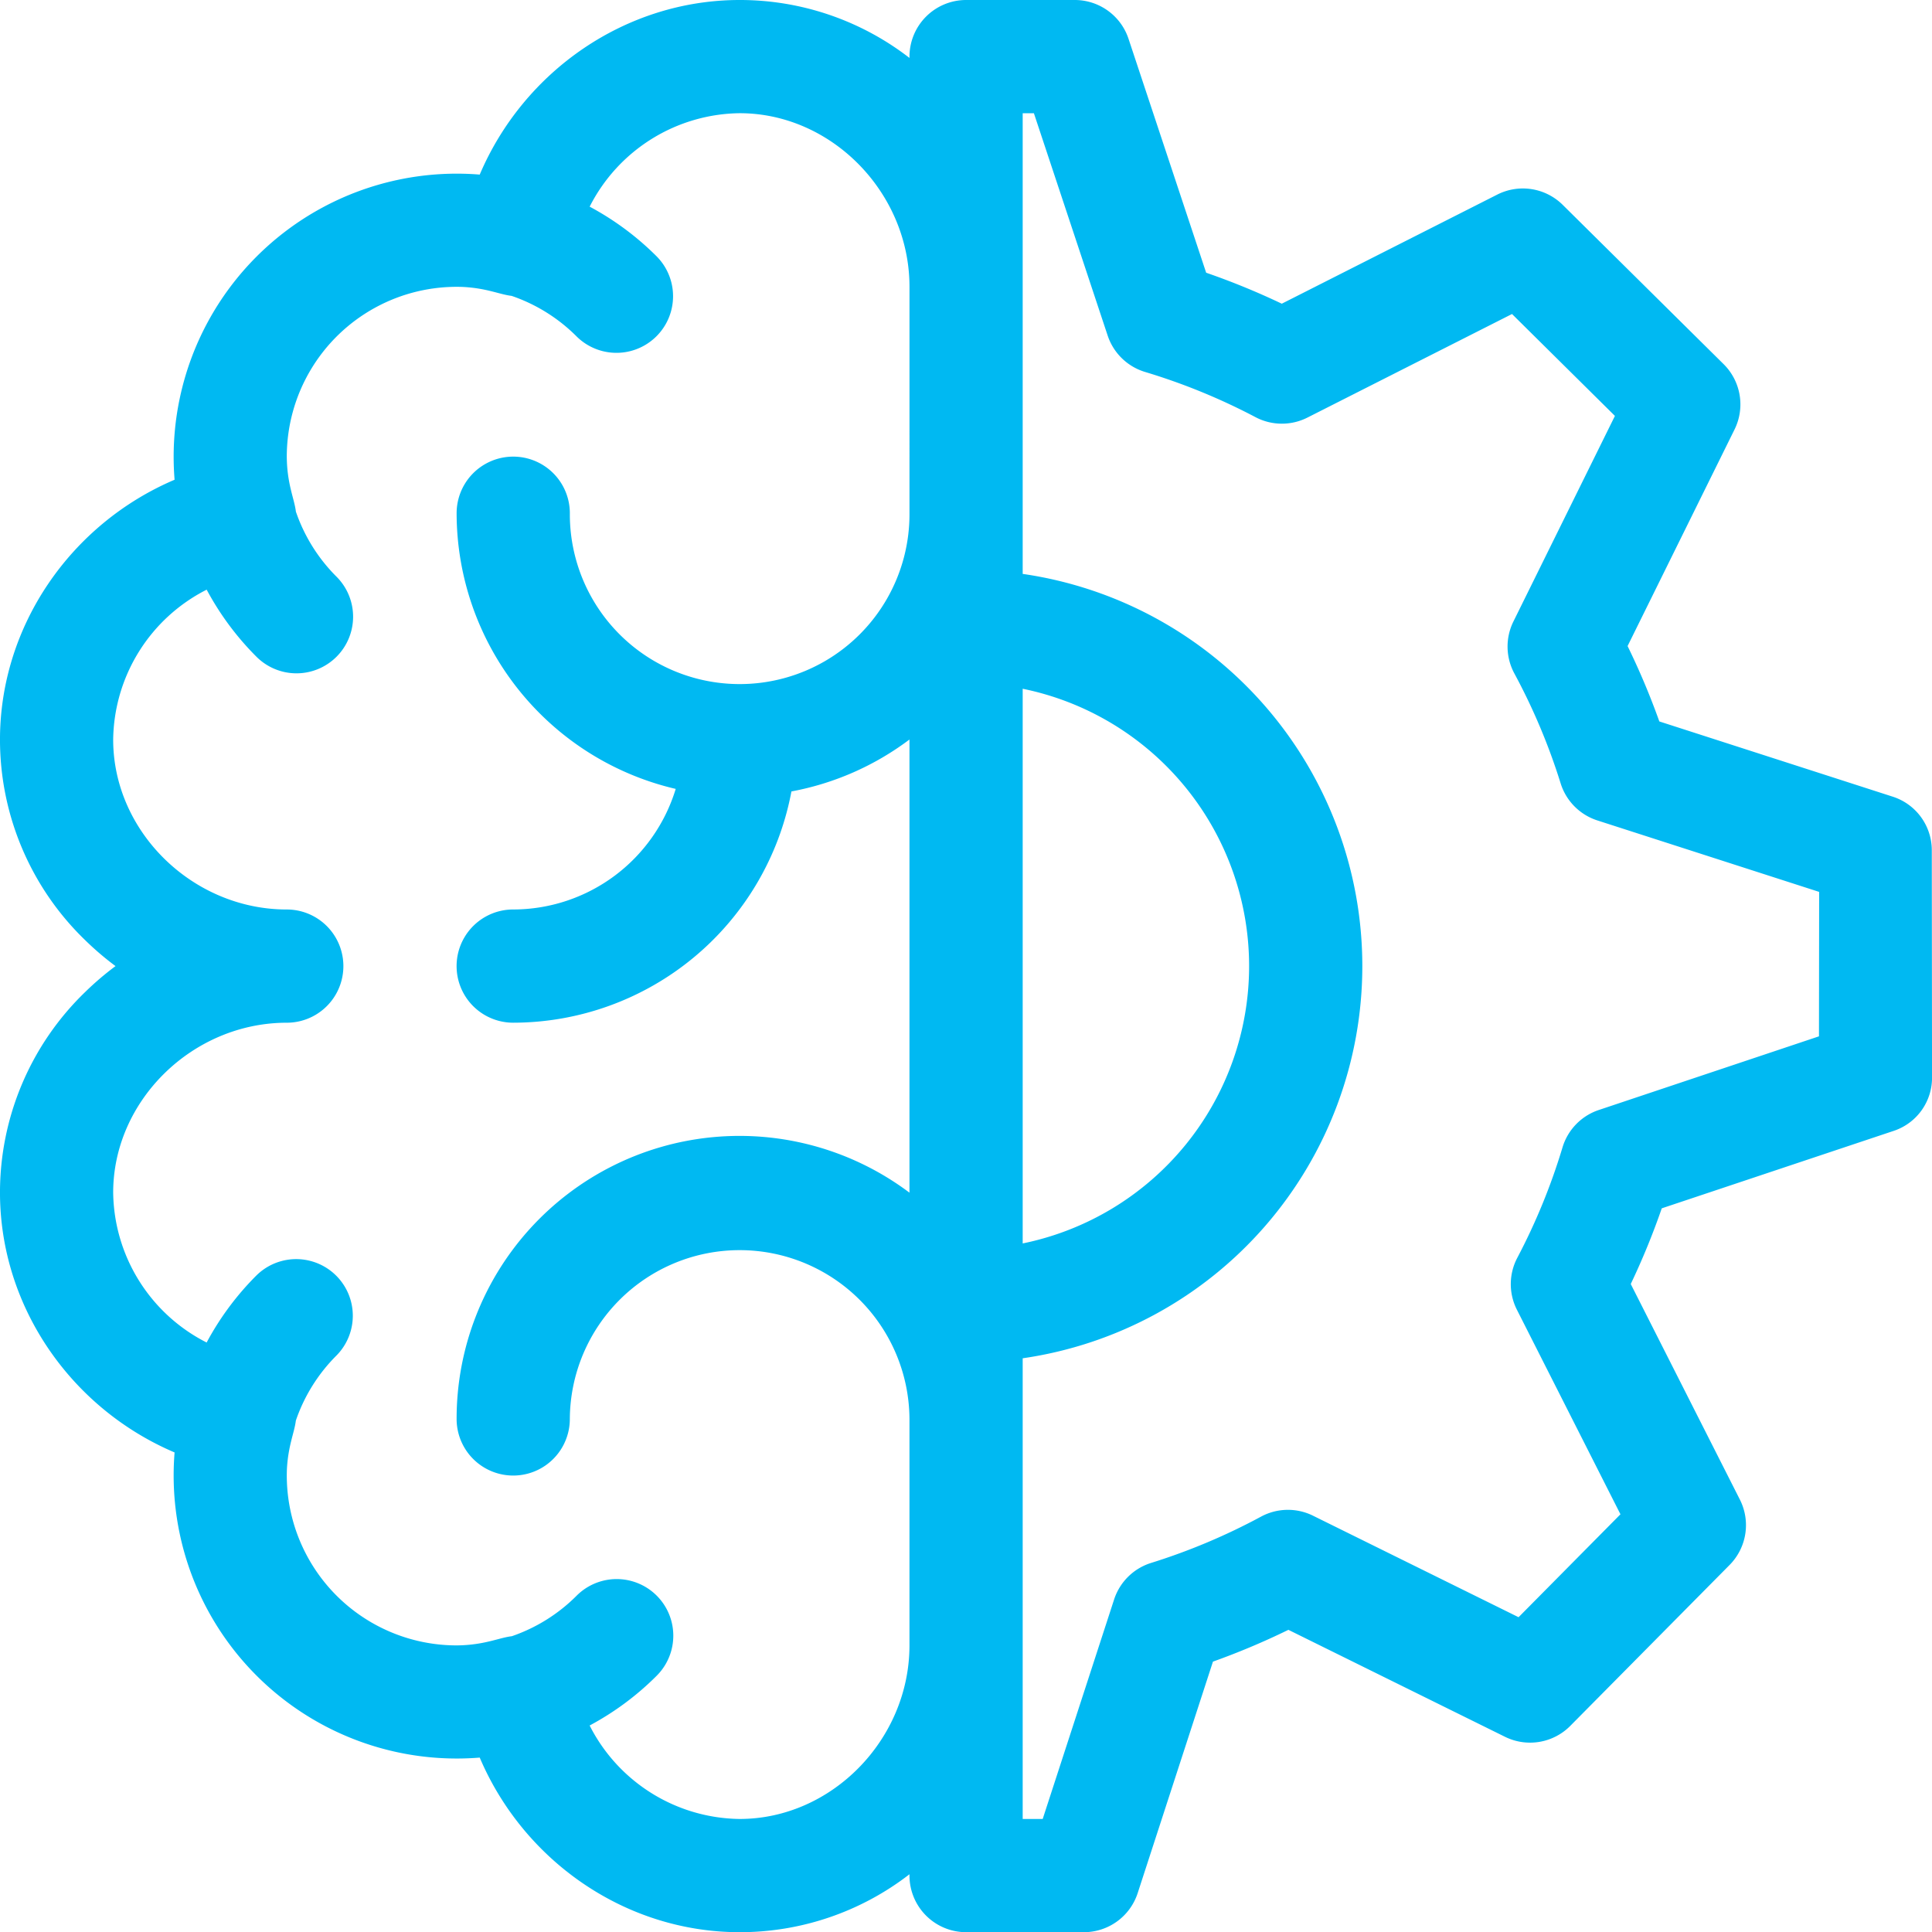 <svg xmlns="http://www.w3.org/2000/svg" width="310.399" height="310.428" viewBox="0 0 310.399 310.428">
  <g id="Group_1137" data-name="Group 1137" transform="translate(-36.966 -11.963)">
    <g id="Group_151" data-name="Group 151" transform="translate(36.966 11.963)">
      <path id="Path_86" data-name="Path 86" d="M347.332,172.58a9.037,9.037,0,0,0-6.237-8.61l-37.538-12.1a118.157,118.157,0,0,0-5.1-12.111l17.186-34.8a9.1,9.1,0,0,0-1.756-10.49L288.033,68.874a9.1,9.1,0,0,0-10.506-1.652L242.9,84.756a118.073,118.073,0,0,0-12.15-4.978L218.276,42.194a9.1,9.1,0,0,0-8.633-6.231H192.18a9.1,9.1,0,0,0-9.095,9.095v.214A44.517,44.517,0,0,0,155.8,35.963c-18.281,0-34.662,11.379-41.76,28.051a45.485,45.485,0,0,0-49.025,49.025c-16.672,7.1-28.051,23.478-28.051,41.76a44.789,44.789,0,0,0,13.7,32.227,47.364,47.364,0,0,0,4.863,4.152,47.181,47.181,0,0,0-4.863,4.152,44.785,44.785,0,0,0-13.7,32.227c0,18.282,11.378,34.662,28.051,41.759a45.481,45.481,0,0,0,49.025,49.025c7.1,16.674,23.478,28.052,41.76,28.052a44.516,44.516,0,0,0,27.284-9.309v.214a9.1,9.1,0,0,0,9.095,9.095H211.1a9.094,9.094,0,0,0,8.649-6.283l12.093-37.188a117.915,117.915,0,0,0,12.121-5.108L278.762,315a9.094,9.094,0,0,0,10.49-1.756l25.594-25.851a9.093,9.093,0,0,0,1.651-10.506l-17.531-34.631a117.938,117.938,0,0,0,4.982-12.16l37.322-12.464a8.99,8.99,0,0,0,6.1-8.671ZM183.085,118.42a27.284,27.284,0,1,1-54.567,0,9.095,9.095,0,0,0-18.19,0,45.543,45.543,0,0,0,35.2,44.29,27.33,27.33,0,0,1-26.11,19.372,9.095,9.095,0,1,0,0,18.19,45.54,45.54,0,0,0,44.7-37.155,45.274,45.274,0,0,0,18.965-8.343V227.58a45.448,45.448,0,0,0-72.757,36.353,9.095,9.095,0,1,0,18.19,0,27.284,27.284,0,0,1,54.567,0v36.378c0,15.118-12.494,27.89-27.284,27.89a27.388,27.388,0,0,1-24.1-15.015,45.618,45.618,0,0,0,10.777-8,9.094,9.094,0,0,0-12.861-12.862,27.171,27.171,0,0,1-10.424,6.518c-1.892.216-4.081,1.275-7.972,1.452-.3.01-.6.022-.9.022a27.3,27.3,0,0,1-27.262-28.181c.176-3.869,1.213-6.01,1.441-7.938a27.182,27.182,0,0,1,6.529-10.457,9.095,9.095,0,0,0-12.862-12.862,45.65,45.65,0,0,0-8,10.776,27.385,27.385,0,0,1-15.015-24.095c0-14.789,12.772-27.284,27.89-27.284a9.095,9.095,0,1,0,0-18.19c-15.118,0-27.89-12.494-27.89-27.284A27.383,27.383,0,0,1,70.17,130.7a45.636,45.636,0,0,0,8,10.777,9.094,9.094,0,1,0,12.862-12.861,27.165,27.165,0,0,1-6.529-10.457c-.233-1.965-1.266-4.085-1.44-7.938-.01-.3-.022-.6-.022-.9a27.3,27.3,0,0,1,28.182-27.262c3.905.178,5.986,1.21,7.94,1.441a27.156,27.156,0,0,1,10.454,6.528,9.095,9.095,0,0,0,12.862-12.862,45.645,45.645,0,0,0-10.777-8,27.386,27.386,0,0,1,24.1-15.015c14.789,0,27.284,12.772,27.284,27.89Zm18.189,28.2a45.478,45.478,0,0,1,0,89.116Zm127.931,55.843L293.826,214.3A9.094,9.094,0,0,0,288,220.312a99.537,99.537,0,0,1-7.26,17.729,9.093,9.093,0,0,0-.066,8.344l16.638,32.867-16.37,16.535-33.03-16.311a9.1,9.1,0,0,0-8.342.15,99.707,99.707,0,0,1-17.659,7.438,9.094,9.094,0,0,0-5.95,5.873L204.489,328.2h-3.215V254.187a63.663,63.663,0,0,0,0-126.019V54.153h1.8l11.853,35.725a9.1,9.1,0,0,0,6.02,5.848,99.612,99.612,0,0,1,17.732,7.26,9.094,9.094,0,0,0,8.343.065l32.867-16.638,16.534,16.371-16.31,33.031a9.1,9.1,0,0,0,.15,8.342,99.551,99.551,0,0,1,7.437,17.658,9.1,9.1,0,0,0,5.889,5.956l35.645,11.485Z" transform="translate(-36.966 -35.963)" fill="#00b9f2"/>
    </g>
  </g>
</svg>
